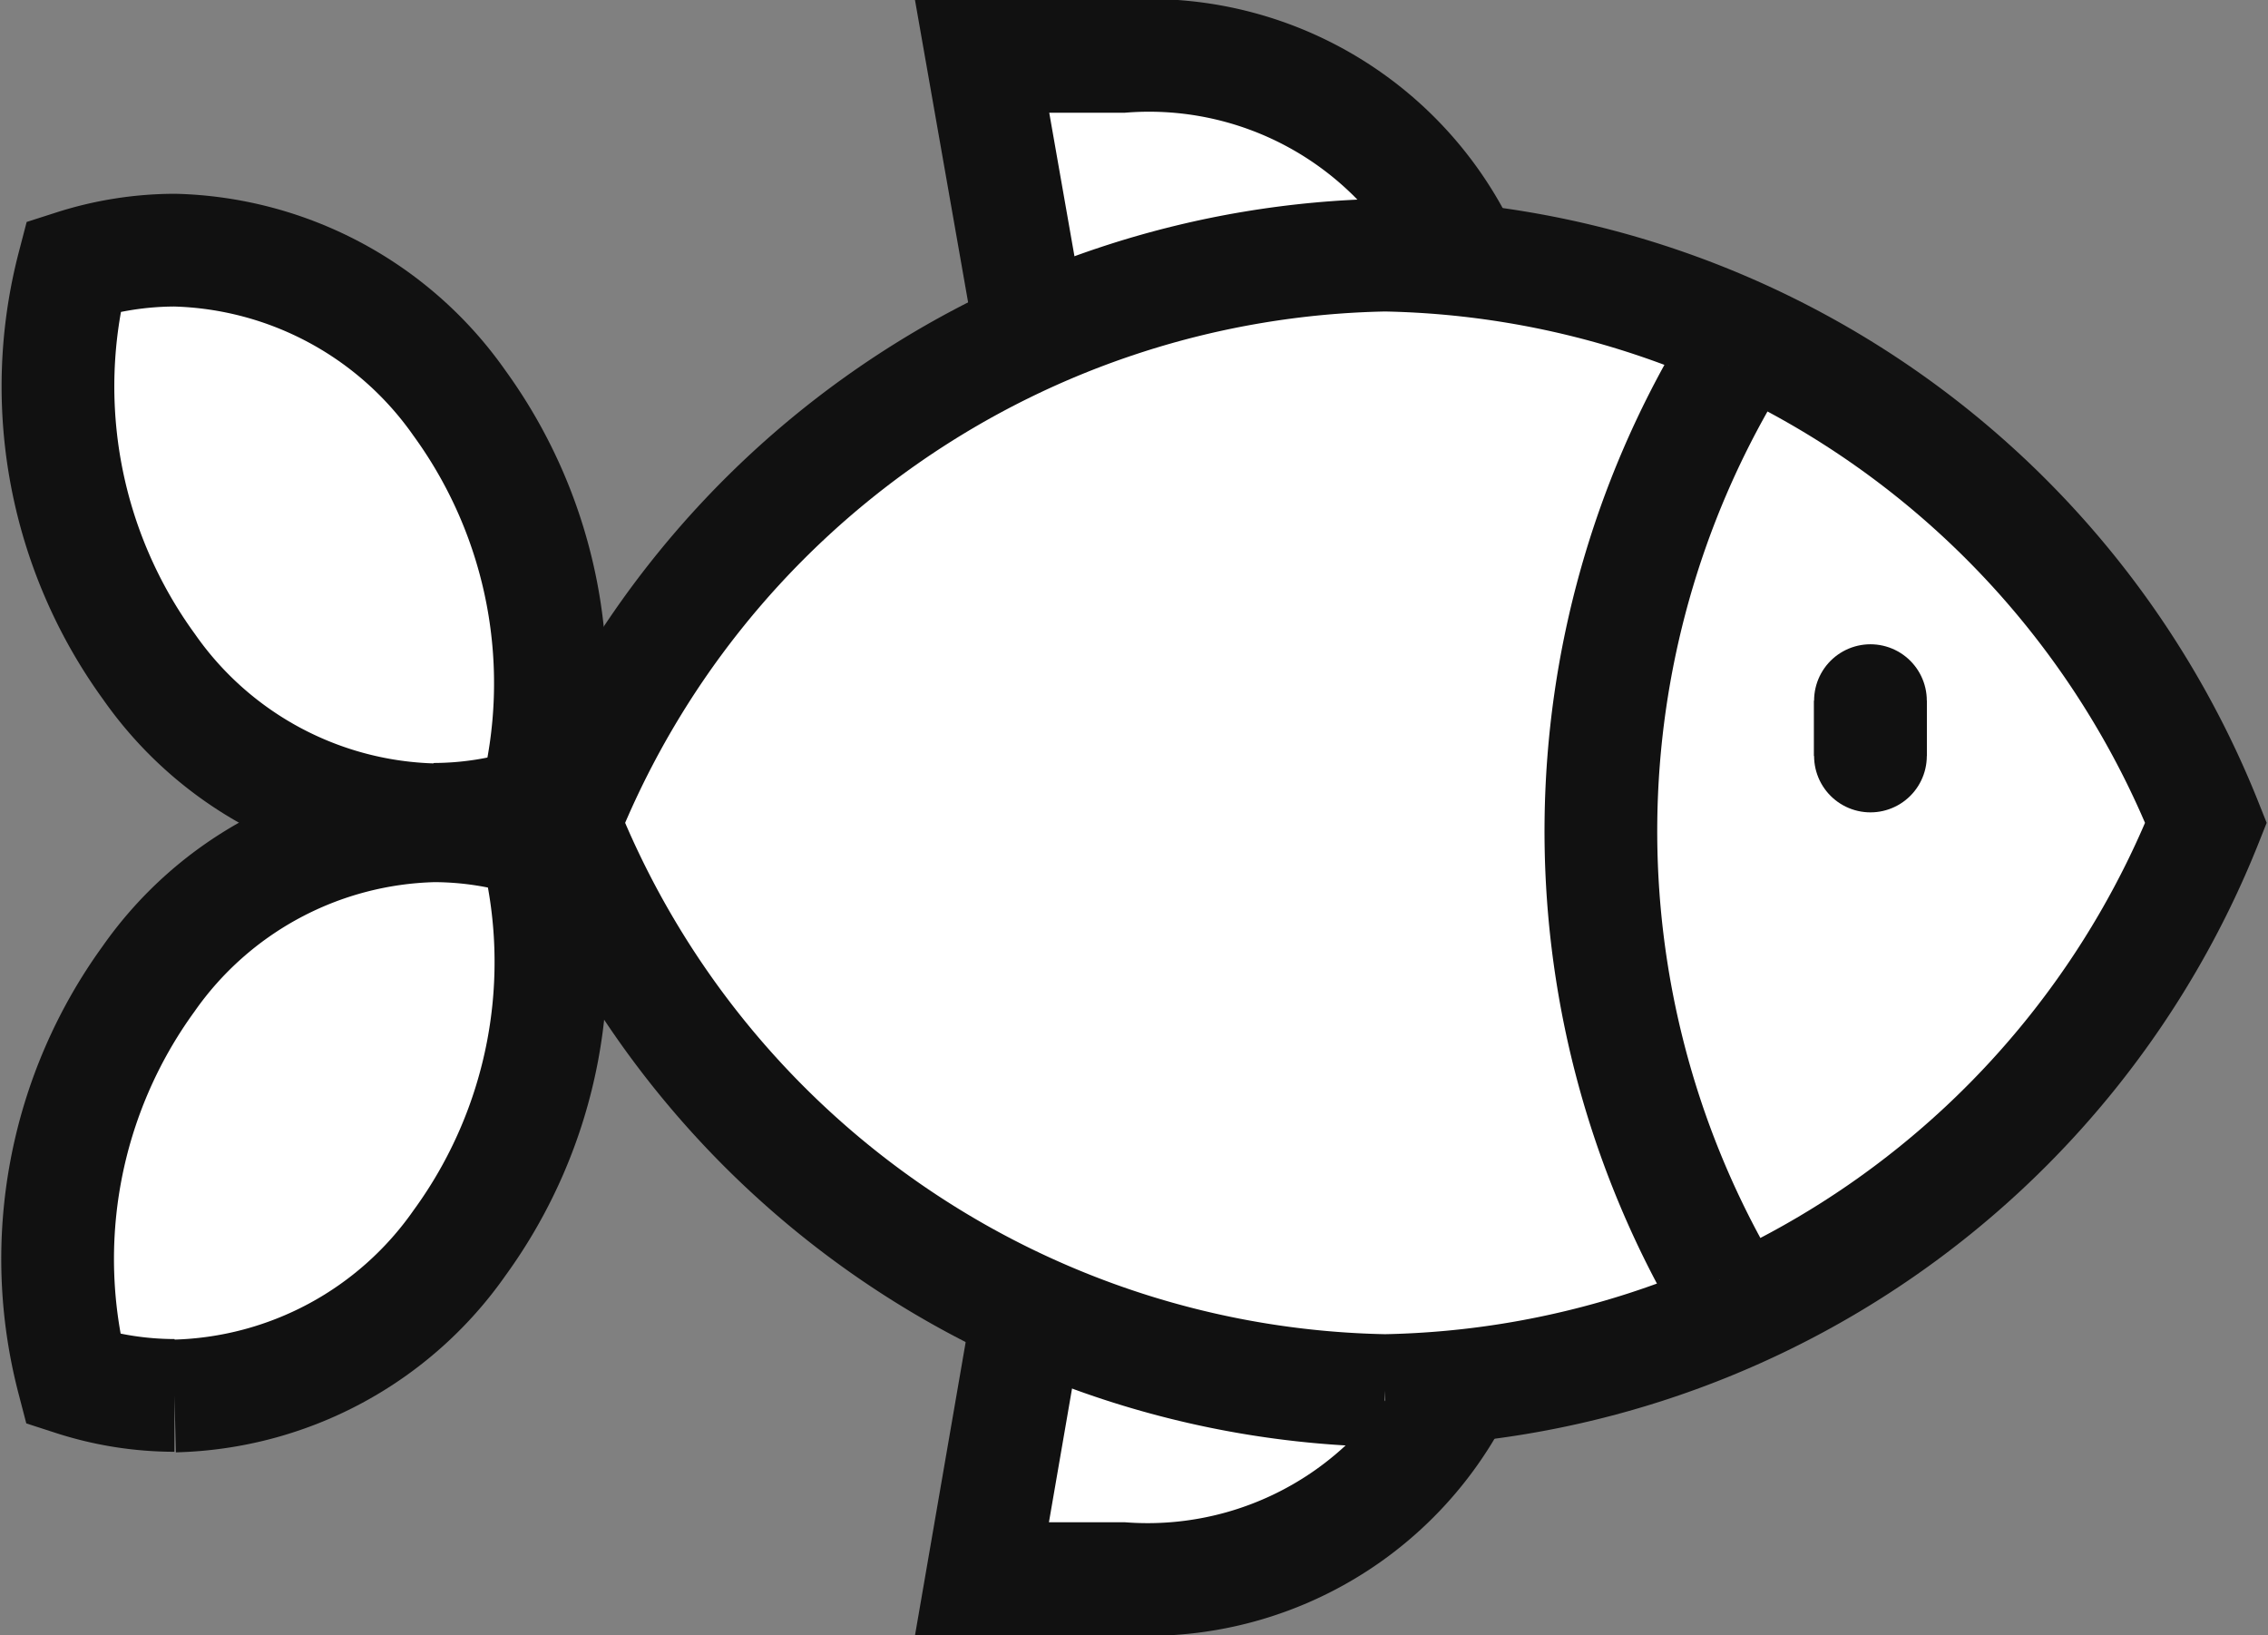 <svg xmlns="http://www.w3.org/2000/svg" width="20.121" height="14.503" viewBox="0 0 20.121 14.503">
  <rect x="0" y="0" width="20.121" height="14.503" fill="#808080" stroke="none"/>
  <g id="Groupe_43" data-name="Groupe 43" transform="translate(0.14 0.125)">
    <g id="Groupe_44" data-name="Groupe 44">
      <path id="Tracé_81" data-name="Tracé 81" d="M8.572,13.878,8.983,11.5l4.029.127a3.083,3.083,0,0,1-3.193,2.251Z" fill="#fff" stroke="#111" stroke-width="1"/>
      <path id="Tracé_83" data-name="Tracé 83" d="M8.573.375H9.819a3.08,3.08,0,0,1,3.192,2.208l-4.028.125Z" fill="#fff" stroke="#111" stroke-width="1"/>
      <path id="Tracé_85" data-name="Tracé 85" d="M12.148,12.21A8,8,0,0,1,4.865,7.174a8,8,0,0,1,7.283-5.036,8,8,0,0,1,7.283,5.036,8,8,0,0,1-7.283,5.036" fill="#fff" stroke="#111" stroke-width="1"/>
      <path id="Tracé_87" data-name="Tracé 87" d="M15.113,11.23A8.073,8.073,0,0,1,15.2,3.116" fill="#fff" stroke="#111" stroke-width="1"/>
      <path id="Tracé_91" data-name="Tracé 91" d="M3.71,7.147A3.18,3.18,0,0,1,1.182,5.789,4.229,4.229,0,0,1,.511,2.236a2.968,2.968,0,0,1,.9-.142A3.184,3.184,0,0,1,3.937,3.452,4.23,4.23,0,0,1,4.607,7a2.934,2.934,0,0,1-.9.143" fill="#fff" stroke="#111" stroke-width="1"/>
      <path id="Tracé_93" data-name="Tracé 93" d="M1.408,12.253a2.934,2.934,0,0,1-.9-.143,4.23,4.23,0,0,1,.67-3.552A3.184,3.184,0,0,1,3.711,7.2a2.968,2.968,0,0,1,.9.142A4.233,4.233,0,0,1,3.937,10.9a3.181,3.181,0,0,1-2.529,1.358" fill="#fff" stroke="#111" stroke-width="1"/>
      <line id="Ligne_17" data-name="Ligne 17" y2="0.491" transform="translate(16.454 6.09)" fill="#fff" stroke="#111" stroke-width="1"/>
      <line id="Ligne_18" data-name="Ligne 18" y2="0.491" transform="translate(16.454 6.09)" fill="none" stroke="#111" stroke-linecap="round" stroke-linejoin="round" stroke-width="1"/>
    </g>
  </g>
</svg>
